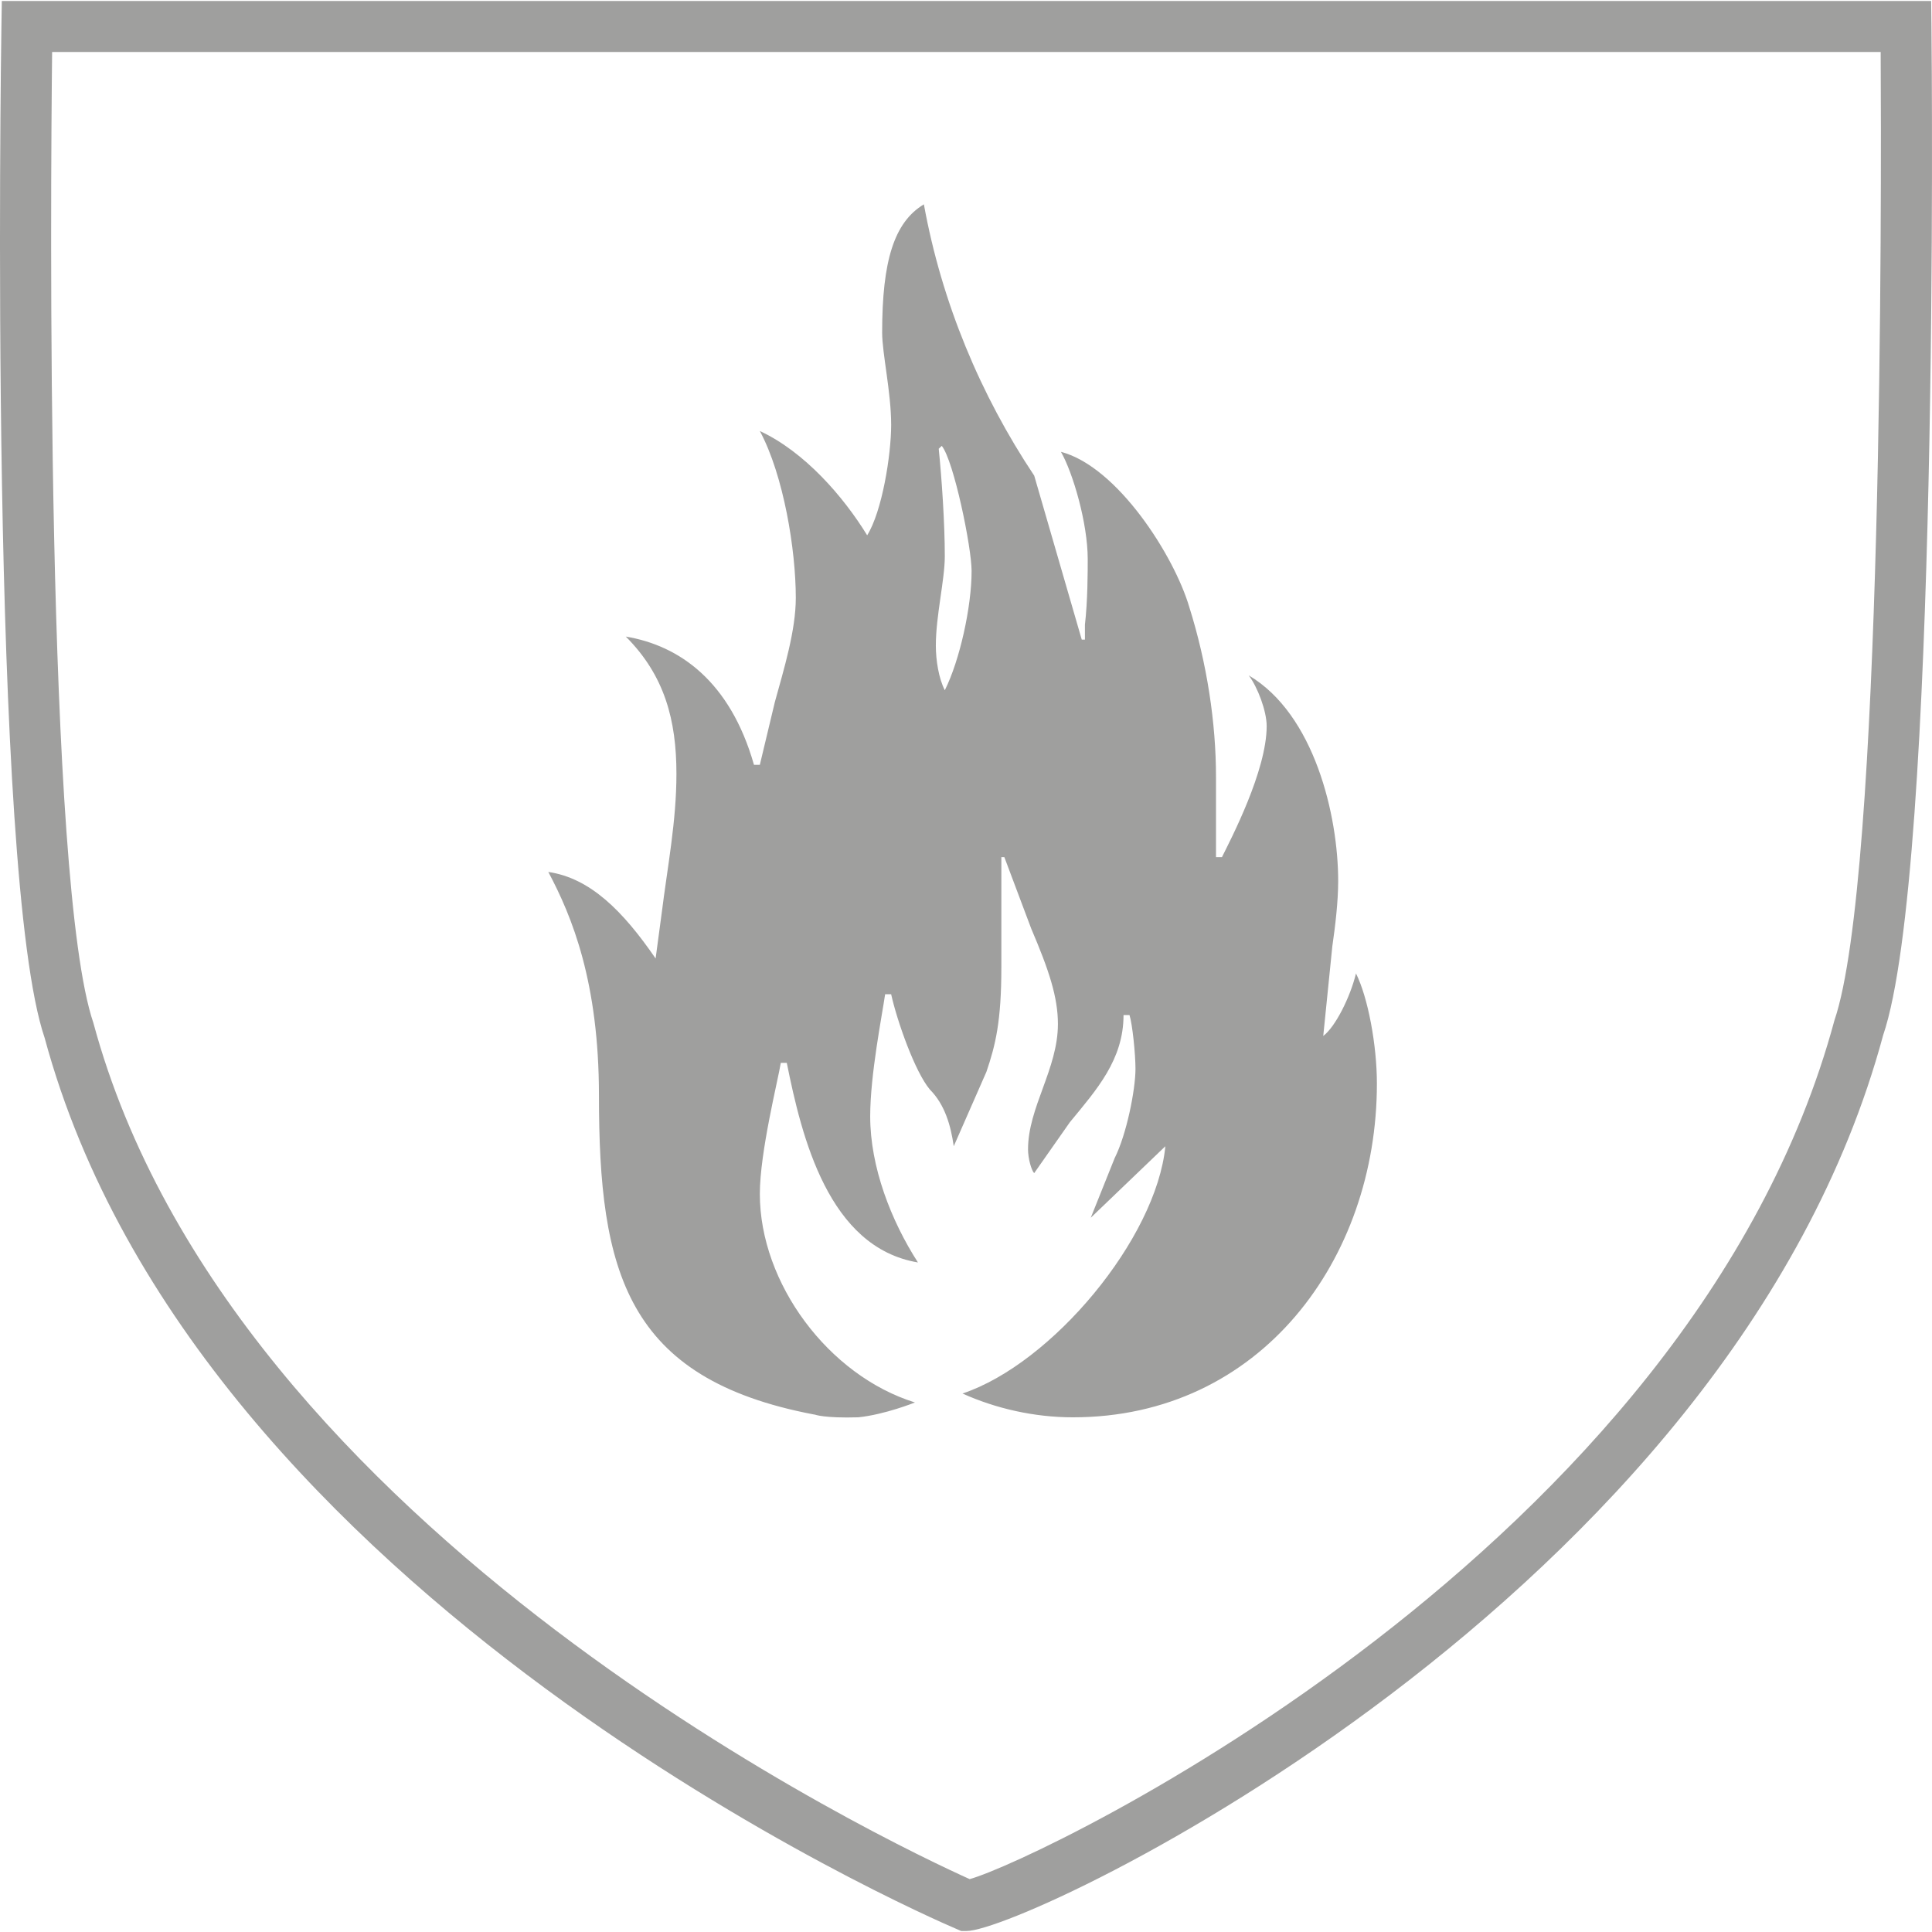 <?xml version="1.0" encoding="utf-8"?>
<!-- Generator: $$$/GeneralStr/196=Adobe Illustrator 27.6.0, SVG Export Plug-In . SVG Version: 6.00 Build 0)  -->
<svg version="1.1" id="Ebene_1" xmlns="http://www.w3.org/2000/svg" xmlns:xlink="http://www.w3.org/1999/xlink" x="0px" y="0px"
	 width="1000px" height="1000px" viewBox="0 0 1000 1000" enable-background="new 0 0 1000 1000" xml:space="preserve">
<path fill="#9F9F9E" d="M949.508,528.105C875.64,801.853,538.667,962.372,501.913,972.631
	C463.537,955.36,119.814,793.963,48.346,529.492C23.472,456.607,26.154,99.789,26.978,26.9h946.453
	c0.411,72.834,1.234,427.54-23.92,501.201l0,0L949.508,528.105z M999.716,13.575l-0.153-13.064H0.942L0.735,13.5
	C0.451,31.413-5.683,452.843,23.107,537.199c78.408,290.219,455.898,454.4,471.902,461.202l2.52,1.088h2.736
	c31.804-0.054,395.892-172.277,474.452-463.677c29.119-85.186,25.206-504.428,24.999-522.239l0,0L999.716,13.575z"/>
<path fill="#9F9F9E" d="M489.028,357.272c-3.143-6.182-4.638-15.435-4.638-23.141c0-15.441,4.638-33.947,4.638-46.241
	c0-17.041-1.573-40.131-3.143-55.62l1.573-1.492c6.215,7.707,15.441,52.447,15.441,64.819c0,18.479-6.134,46.238-13.867,61.676l0,0
	H489.028z M684.911,536.225l4.689-46.34c1.546-10.727,3.041-23.144,3.041-33.869c0-33.947-12.321-86.372-46.286-106.424
	c4.638,6.137,9.274,18.506,9.274,26.237c0,23.12-18.554,58.535-23.141,67.812h-3.092v-41.653c0-27.807-4.641-58.634-13.867-87.915
	c-7.734-26.186-37.012-72.499-66.392-80.209c6.188,10.772,13.867,36.982,13.867,55.515c0,6.215,0,21.601-1.447,33.947v7.734h-1.645
	l-24.595-84.853c-27.78-41.647-47.862-89.512-57.115-140.443c-15.438,9.28-21.601,29.335-21.601,66.368
	c0,10.799,4.665,30.827,4.665,47.814c0,15.468-4.665,44.767-12.42,57.115c-12.321-20.055-32.349-43.194-55.548-53.966
	c12.399,23.112,18.611,61.7,18.611,86.339c0,17.014-6.212,37.063-10.853,53.975l-7.761,32.445h-3.038
	c-12.321-43.221-38.561-61.727-66.341-66.365c20.076,20.1,26.207,43.194,26.207,71.03c0,24.616-4.588,47.787-7.68,72.502
	l-3.095,23.094c-16.954-24.694-33.941-41.647-55.542-44.794c12.348,23.147,26.213,57.166,26.213,115.728
	c0,91.032,13.894,146.501,111.114,165.055l0.692,0.105c0,0,4.872,1.906,22.401,1.387c13.76-1.387,29.353-7.68,29.353-7.68
	c-44.74-13.915-80.286-61.703-80.286-107.941c0-21.601,9.358-58.661,10.853-67.836h3.095c7.731,38.456,21.598,95.568,67.887,103.302
	c-13.867-21.547-24.715-49.333-24.715-75.621c0-21.598,6.182-52.426,7.728-63.201h3.119c3.068,13.867,12.321,40.155,20.055,49.336
	c7.704,7.731,10.799,18.506,12.345,29.326l16.909-38.507c4.74-13.915,7.731-26.288,7.731-54.02v-57.115h1.546l13.918,37.015
	c9.226,21.595,13.813,35.514,13.813,49.378c0,23.201-15.468,43.2-15.468,64.849c0,4.54,1.651,10.772,3.194,12.321l18.458-26.339
	c13.915-16.906,27.78-32.373,27.78-55.467h3.092c1.492,4.638,3.092,20.106,3.092,27.84c0,10.721-4.588,33.917-10.772,46.19
	l-12.372,30.872l38.612-37.012c-4.692,47.841-58.712,112.534-105.004,127.996c17.113,7.734,37.114,12.321,57.121,12.321
	c97.165,0,157.373-81.752,157.373-172.735c0-20.001-4.641-44.692-10.826-57.013c-2.987,12.321-10.721,27.732-16.96,32.373l0,0
	L684.911,536.225z"/>
</svg>
